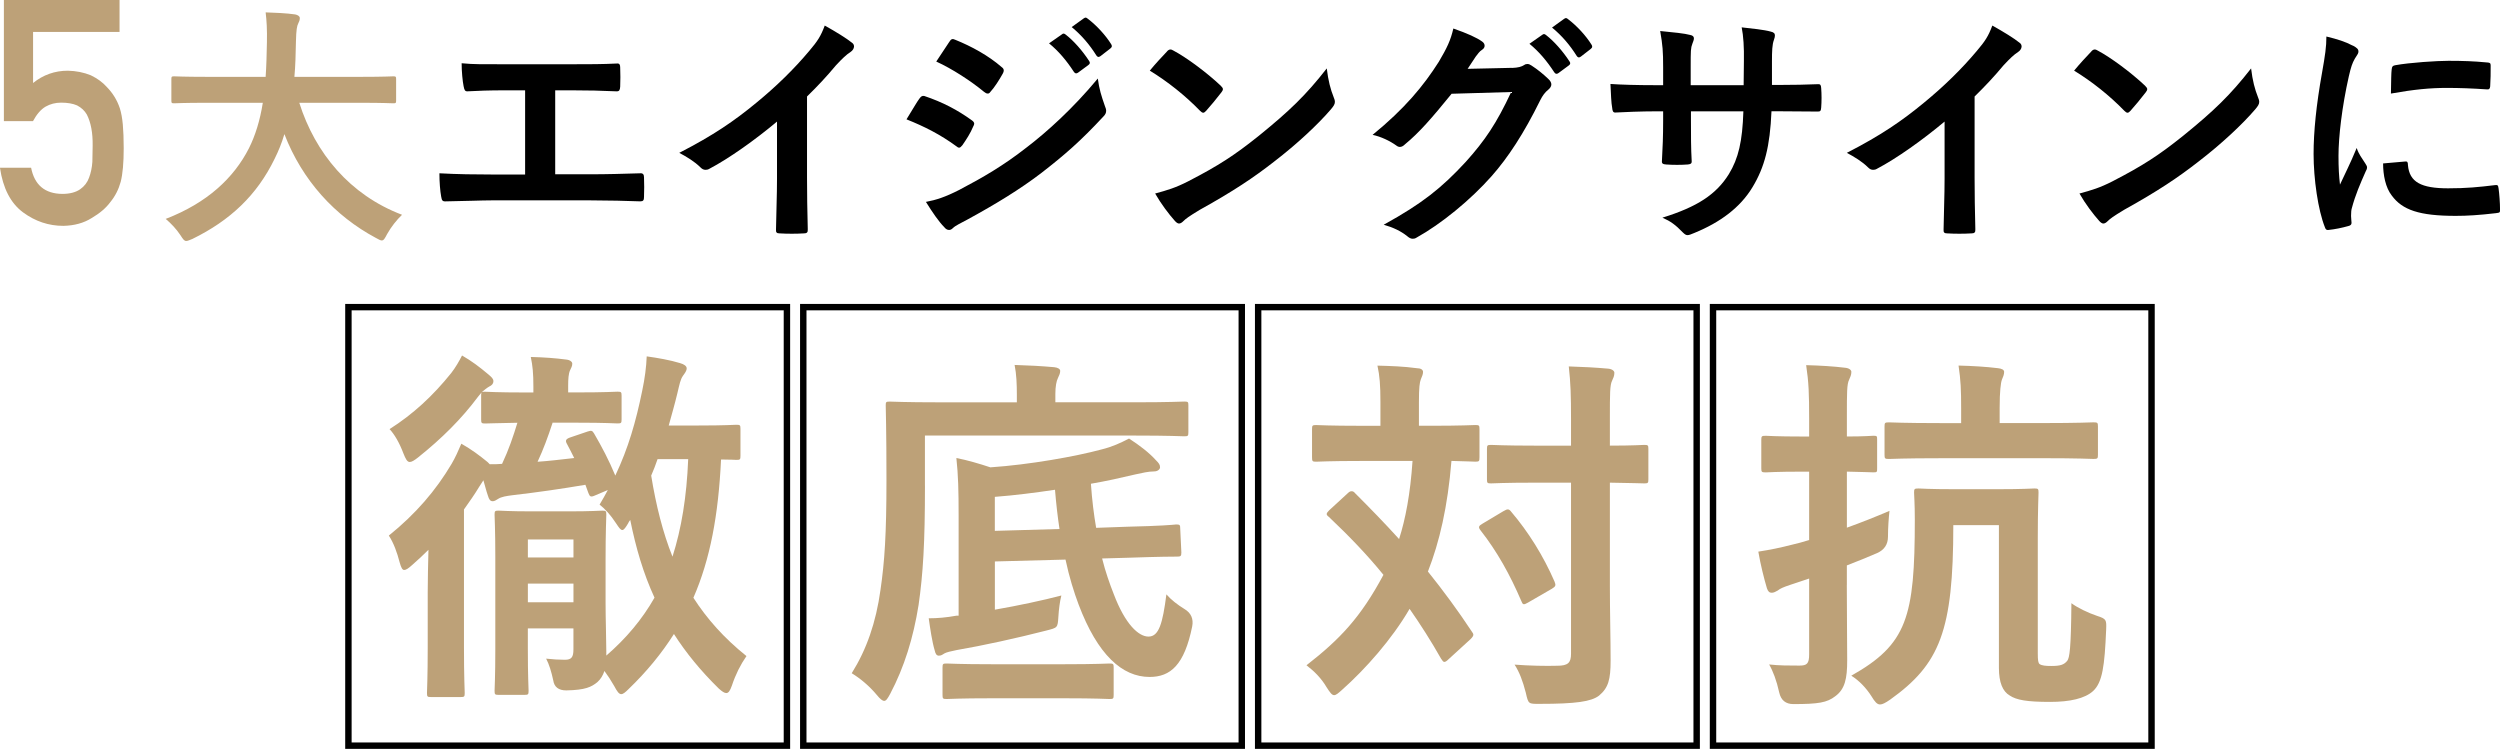 <?xml version="1.0" encoding="UTF-8"?>
<svg id="_レイヤー_2" data-name="レイヤー 2" xmlns="http://www.w3.org/2000/svg" viewBox="0 0 778.6 233.23">
  <defs>
    <style>
      .cls-1 {
        fill: #bda178;
      }

      .cls-2 {
        fill: none;
        stroke: #000;
        stroke-miterlimit: 10;
        stroke-width: 2px;
      }
    </style>
  </defs>
  <g id="_レイヤー_1-2" data-name="レイヤー 1">
    <g>
      <g>
        <path class="cls-1" d="M1.21,0h36.02v9.95H10.3v15.9c3.16-2.55,6.77-3.83,10.83-3.83,2.6.06,4.99.54,7.16,1.43,2.05.99,3.7,2.2,4.97,3.64,1.88,1.91,3.23,4.13,4.07,6.65.43,1.37.74,3.05.92,5.02.18,2.01.28,4.48.28,7.41,0,4.53-.31,8-.93,10.43-.65,2.39-1.73,4.51-3.25,6.36-1.33,1.81-3.26,3.46-5.8,4.95-2.47,1.56-5.41,2.36-8.81,2.43-4.58,0-8.76-1.4-12.56-4.2-3.86-2.86-6.26-7.5-7.19-13.9h9.7c1.05,5.37,4.29,8.09,9.7,8.15,2.32,0,4.18-.48,5.57-1.44,1.33-.93,2.26-2.14,2.79-3.64.56-1.5.9-3.13,1.02-4.89.06-1.73.09-3.4.09-5.03.06-4-.54-7.24-1.82-9.73-.68-1.18-1.69-2.13-3.03-2.83-1.33-.58-3-.86-4.98-.86-1.77,0-3.38.42-4.84,1.25-1.46.86-2.76,2.37-3.91,4.51H1.21V0Z"/>
        <path class="cls-1" d="M64.41,32.01c-7.2,0-9.68.16-10.16.16-.8,0-.88-.08-.88-.96v-6.56c0-.8.08-.88.88-.88.48,0,2.96.16,10.16.16h18.32c.24-3.28.32-6.88.4-10.8.08-3.84-.08-6.72-.4-9.28,2.48.08,6.56.24,9.2.64.8.16,1.44.56,1.44,1.12,0,.64-.16,1.04-.48,1.68-.4.72-.64,2.08-.72,5.6-.08,3.92-.16,7.6-.48,11.04h20.64c7.2,0,9.68-.16,10.16-.16.8,0,.88.08.88.88v6.56c0,.88-.08.96-.88.96-.48,0-2.96-.16-10.16-.16h-19.12c4.96,15.68,15.76,28.72,32,34.88-1.68,1.6-3.44,3.84-4.64,6-.72,1.36-1.04,2-1.68,2-.4,0-.96-.32-1.84-.8-12.72-6.8-22.88-17.84-28.48-32.32-.8,2.72-1.84,5.28-3.04,7.68-5.52,11.36-13.84,19.2-25.6,24.96-.96.4-1.52.64-1.92.64-.64,0-.96-.48-1.84-1.84-1.28-1.92-2.8-3.52-4.56-5.04,12.88-4.96,21.2-12.72,25.92-22,2-4,3.44-8.64,4.32-14.16h-17.44Z"/>
        <path d="M172.89,54.28h10.96c5.14,0,10.27-.15,15.49-.31.84-.08,1.23.31,1.23,1.23.08,1.99.08,4.14,0,6.13,0,1-.23,1.38-1.15,1.38-3.68-.15-10.5-.31-15.49-.31h-30.82c-3.14,0-8.13.23-14.11.31-1.23.08-1.38-.23-1.61-1.53-.31-1.69-.54-4.45-.54-7.21,5.52.31,11.35.38,16.26.38h10.43v-26.22h-5.98c-5.52,0-8.74.15-11.88.31-.92.08-1.07-.46-1.3-1.61-.31-1.53-.61-4.52-.61-7.13,3.83.38,6.9.31,13.26.31h21.7c4.68,0,8.89,0,13.42-.23.77-.08,1,.38,1,1.23.08,1.92.08,4.06,0,5.98-.08,1-.23,1.46-1.07,1.46-5.14-.23-8.89-.31-13.19-.31h-5.98v26.15Z"/>
        <path d="M251.34,55.43c0,5.29.08,9.81.23,15.95.08,1-.31,1.3-1.15,1.3-2.45.15-5.21.15-7.67,0-.84,0-1.15-.31-1.07-1.23.08-5.52.31-10.5.31-15.72v-17.87c-6.75,5.67-14.95,11.5-21.09,14.72-.38.23-.77.31-1.15.31-.61,0-1.07-.23-1.61-.77-1.76-1.76-4.29-3.3-6.59-4.52,10.58-5.44,17.1-9.89,24.15-15.72,6.06-4.98,11.58-10.35,16.33-16.02,2.61-3.07,3.6-4.6,4.83-7.9,3.45,1.92,6.82,3.99,8.51,5.37.46.31.61.77.61,1.15,0,.61-.46,1.3-1.07,1.69-1.3.84-2.53,1.99-4.6,4.22-2.99,3.6-5.83,6.59-8.97,9.66v25.38Z"/>
        <path d="M286.39,30.66c.38-.54.77-.92,1.46-.77,5.75,1.92,10.35,4.37,14.72,7.51.54.38.84.69.84,1.15,0,.23-.15.54-.31.84-.84,2.07-2.15,4.06-3.37,5.83-.38.46-.69.77-1,.77s-.54-.15-.92-.46c-4.91-3.6-9.89-6.13-15.49-8.36,1.92-3.07,3.14-5.29,4.06-6.52ZM298.81,59.11c7.28-3.83,13.57-7.44,21.01-13.26,6.13-4.68,14.34-12.04,22.08-21.39.46,3.37,1.07,5.29,2.22,8.59.23.54.38,1,.38,1.46,0,.61-.23,1.15-.84,1.76-7.13,7.67-11.96,11.88-19.48,17.71-6.67,5.06-13.8,9.43-22.93,14.42-1.84,1-3.68,1.84-4.45,2.61-.46.46-.84.61-1.23.61-.54,0-1.07-.31-1.53-.92-1.61-1.61-3.68-4.6-5.67-7.82,3.22-.61,5.9-1.46,10.43-3.76ZM295.66,13.03c.54-.92,1-1.07,1.92-.61,4.91,1.99,10.2,4.83,14.42,8.51.46.31.61.69.61,1s-.08.61-.31,1c-1.07,1.92-2.61,4.37-3.91,5.75-.23.38-.54.46-.77.46-.38,0-.77-.23-1.15-.54-3.99-3.3-9.97-7.21-14.88-9.43,1.3-1.99,2.76-4.14,4.06-6.13ZM330.78,10.65c.38-.31.69-.23,1.15.15,2.38,1.84,5.14,4.91,7.28,8.21.31.46.31.84-.23,1.23l-3.22,2.38c-.54.38-.92.31-1.3-.23-2.3-3.53-4.75-6.44-7.74-8.89l4.06-2.84ZM337.61,5.67c.46-.31.69-.23,1.15.15,2.84,2.15,5.6,5.21,7.28,7.9.31.46.38.92-.23,1.38l-3.07,2.38c-.61.46-1,.23-1.3-.23-2.07-3.3-4.52-6.21-7.67-8.82l3.83-2.76Z"/>
        <path d="M363.45,16.02c.31-.38.69-.61,1.07-.61.31,0,.61.15,1,.38,3.91,2.07,10.27,6.75,14.65,10.89.46.46.69.77.69,1.07s-.15.61-.46,1c-1.15,1.53-3.68,4.6-4.75,5.75-.38.38-.61.61-.92.61s-.61-.23-1-.61c-4.6-4.75-10.12-9.12-15.64-12.5,1.69-2.07,3.91-4.45,5.37-5.98ZM370.12,56.43c9.35-4.83,14.34-8.05,22.08-14.26,9.35-7.59,14.49-12.5,21.01-20.86.46,3.83,1.15,6.44,2.15,8.97.23.54.38,1,.38,1.46,0,.69-.38,1.3-1.23,2.3-4.06,4.75-10.66,10.89-17.64,16.25-6.36,4.98-12.8,9.28-23.16,15.03-3.45,2.07-4.45,2.84-5.14,3.53-.46.46-.92.77-1.38.77-.38,0-.84-.31-1.3-.84-1.92-2.15-4.29-5.29-6.13-8.51,3.91-1.07,6.29-1.76,10.35-3.83Z"/>
        <path d="M470.88,21.16c1.99-.08,2.99-.38,3.83-.92.31-.23.61-.31,1-.31s.77.15,1.23.46c1.92,1.23,3.68,2.68,5.21,4.14.69.61,1,1.23,1,1.76,0,.61-.38,1.15-.92,1.61-1.07.84-1.84,1.92-2.53,3.3-5.14,10.43-10.04,17.87-15.18,23.69-6.59,7.44-15.72,14.88-23.31,19.09-.46.31-.84.38-1.23.38-.61,0-1.15-.31-1.76-.84-1.92-1.53-4.29-2.68-7.28-3.53,11.96-6.59,18.02-11.42,25.53-19.55,6.06-6.75,9.58-11.96,14.18-21.78l-18.56.54c-6.29,7.74-10.12,12.12-14.49,15.72-.54.54-1.07.84-1.61.84-.38,0-.77-.15-1.15-.46-1.92-1.38-4.75-2.76-7.36-3.3,9.97-8.13,15.87-15.26,20.63-22.77,2.53-4.29,3.68-6.67,4.52-10.35,4.37,1.53,7.28,2.84,8.97,4.06.54.38.77.84.77,1.3s-.23.92-.84,1.3c-.77.46-1.3,1.3-1.92,2.07-.84,1.3-1.61,2.45-2.53,3.83l13.8-.31ZM480.39,10.8c.38-.31.69-.23,1.15.15,2.38,1.84,5.14,4.91,7.28,8.2.31.46.31.84-.23,1.23l-3.22,2.38c-.54.38-.92.31-1.3-.23-2.3-3.53-4.75-6.44-7.74-8.89l4.06-2.84ZM487.21,5.82c.46-.31.69-.23,1.15.15,2.84,2.15,5.6,5.21,7.28,7.9.31.46.38.92-.23,1.38l-3.07,2.38c-.61.46-1,.23-1.3-.23-2.07-3.3-4.52-6.21-7.67-8.82l3.83-2.76Z"/>
        <path d="M554.54,26.45c3.76,0,8.05-.08,11.58-.23.92-.08,1,.38,1.07,1.23.15,1.92.15,4.14,0,6.06-.08,1-.23,1.3-1.3,1.23-2.61,0-7.28-.08-11.04-.08h-3.14c-.46,10.96-2.15,17.41-5.9,23.62-3.83,6.36-10.04,10.96-18.1,14.26-1.07.46-1.69.69-2.15.69s-.84-.23-1.46-.84c-2.3-2.38-3.76-3.45-6.36-4.6,10.89-3.37,16.79-7.28,20.7-13.57,2.99-4.91,4.22-10.2,4.52-19.55h-16.33v2.76c0,4.52,0,8.67.23,12.73.08.84-.46,1-1.3,1.07-1.99.15-4.52.15-6.59,0-1-.08-1.46-.23-1.38-1.07.23-3.99.38-7.74.38-12.58v-2.91h-2.3c-4.14,0-10.27.23-12.65.38-.61,0-.84-.46-.92-1.46-.31-1.61-.38-4.29-.54-7.44,3.22.23,8.2.38,14.11.38h2.3v-5.6c0-4.91-.15-6.82-.92-11.27,3.99.38,7.74.77,9.35,1.23.84.15,1.15.54,1.15,1.07,0,.46-.23,1-.46,1.61-.54,1.38-.54,2.15-.54,7.36v5.6h16.49l.08-7.51c.08-4.29-.15-7.82-.69-10.5,2.91.31,7.13.77,8.97,1.3,1.07.23,1.38.61,1.38,1.23,0,.31-.08.77-.31,1.38-.54,1.46-.61,3.45-.61,6.75v7.28h2.68Z"/>
        <path d="M614.97,55.43c0,5.29.08,9.81.23,15.95.08,1-.31,1.3-1.15,1.3-2.45.15-5.21.15-7.67,0-.84,0-1.15-.31-1.07-1.23.08-5.52.31-10.5.31-15.72v-17.87c-6.75,5.67-14.95,11.5-21.09,14.72-.38.23-.77.31-1.15.31-.61,0-1.07-.23-1.61-.77-1.76-1.76-4.29-3.3-6.59-4.52,10.58-5.44,17.1-9.89,24.15-15.72,6.06-4.98,11.58-10.35,16.33-16.02,2.61-3.07,3.6-4.6,4.83-7.9,3.45,1.92,6.82,3.99,8.51,5.37.46.31.61.77.61,1.15,0,.61-.46,1.3-1.07,1.69-1.3.84-2.53,1.99-4.6,4.22-2.99,3.6-5.83,6.59-8.97,9.66v25.38Z"/>
        <path d="M651.32,16.02c.31-.38.69-.61,1.07-.61.31,0,.61.15,1,.38,3.91,2.07,10.27,6.75,14.65,10.89.46.46.69.77.69,1.07s-.15.61-.46,1c-1.15,1.53-3.68,4.6-4.75,5.75-.38.38-.61.61-.92.61s-.61-.23-1-.61c-4.6-4.75-10.12-9.12-15.64-12.5,1.69-2.07,3.91-4.45,5.37-5.98ZM657.99,56.43c9.35-4.83,14.34-8.05,22.08-14.26,9.35-7.59,14.49-12.5,21.01-20.86.46,3.83,1.15,6.44,2.15,8.97.23.54.38,1,.38,1.46,0,.69-.38,1.3-1.23,2.3-4.06,4.75-10.66,10.89-17.64,16.25-6.36,4.98-12.8,9.28-23.16,15.03-3.45,2.07-4.45,2.84-5.14,3.53-.46.46-.92.77-1.38.77-.38,0-.84-.31-1.3-.84-1.92-2.15-4.29-5.29-6.13-8.51,3.91-1.07,6.29-1.76,10.35-3.83Z"/>
        <path d="M732.75,14.18c1.3.69,1.76,1.15,1.76,1.84,0,.54-.15.77-1.15,2.3-.77,1.38-1.15,2.45-1.84,5.44-2.15,9.51-3.22,18.94-3.22,24.77,0,3.76.15,6.29.46,8.97,1.61-3.53,2.99-6.06,5.21-11.42.61,1.92,1.61,3.14,2.68,4.83.23.38.54.84.54,1.15,0,.54-.15.84-.38,1.23-1.76,3.99-3.22,7.28-4.37,11.58-.15.46-.23,1.3-.23,2.38,0,.92.15,1.53.15,2.15,0,.54-.31.84-1,1-1.92.54-4.06,1-6.29,1.23-.54.08-.84-.31-1-.84-2.15-5.37-3.53-15.11-3.53-22.85,0-6.9.84-15.26,2.61-25.15,1-5.67,1.38-8.2,1.38-11.42,3.45.84,5.9,1.61,8.2,2.84ZM749.16,50.29c.61-.08.77.31.77,1.15.46,5.29,4.14,7.21,12.5,7.21,5.75,0,9.51-.38,14.65-1,.77-.08.92,0,1.07,1,.23,1.61.46,4.6.46,6.59,0,.92,0,1-1.3,1.15-5.21.61-8.89.84-12.5.84-11.35,0-16.64-1.84-19.94-6.36-1.92-2.45-2.68-6.36-2.68-9.97l6.98-.61ZM744.87,21.62c.08-.92.31-1.15,1.07-1.3,4.52-.84,13.11-1.38,16.64-1.38,4.6,0,8.13.15,11.35.46,1.61.08,1.76.23,1.76,1,0,2.3,0,4.37-.15,6.52-.08.69-.31,1-1,.92-4.6-.31-8.59-.46-12.5-.46-5.14,0-10.12.46-17.41,1.76.08-4.29.08-6.21.23-7.51Z"/>
      </g>
      <g>
        <g>
          <path class="cls-1" d="M172.08,131.71c-1.4,4.31-2.91,8.38-4.66,12.1,3.49-.23,7.33-.7,11.41-1.16-.7-1.51-1.51-2.91-2.21-4.31-.7-1.16-.35-1.63.93-2.09l5.47-1.86c1.16-.35,1.4-.35,1.98.58,2.44,4.19,4.66,8.38,6.63,13.15,4.07-8.61,6.4-16.76,8.38-26.42.81-3.84,1.28-7.45,1.4-10.71,3.38.46,7.33,1.16,10.36,2.09,1.28.35,2.09.93,2.09,1.63,0,.81-.58,1.51-1.16,2.33-.81,1.16-1.05,2.56-1.75,5.47-.81,3.38-1.75,6.63-2.68,10.01h9.19c8.61,0,11.17-.23,11.87-.23,1.16,0,1.28.12,1.28,1.28v8.38c0,1.16-.12,1.28-1.28,1.28-.47,0-1.75-.12-4.77-.12-.81,17.22-3.37,31.07-8.61,43.06,4.19,6.52,9.54,12.57,16.53,18.16-1.86,2.68-3.38,5.7-4.54,9.19-.58,1.63-1.05,2.33-1.75,2.33-.58,0-1.28-.47-2.33-1.4-5.7-5.59-10.24-11.17-13.97-16.99-3.84,6.05-8.5,11.75-14.2,17.22-.93.93-1.63,1.51-2.21,1.51-.7,0-1.28-.81-2.21-2.56-.93-1.63-1.98-3.26-3.03-4.66-.47,1.4-1.16,2.56-2.21,3.49-1.86,1.51-3.72,2.44-9.66,2.56q-3.61,0-4.07-3.14c-.58-2.68-1.28-5-2.21-6.75,1.98.23,4.07.35,5.82.35,2.09,0,2.68-.81,2.68-3.26v-6.52h-14.2v6.28c0,8.5.23,12.45.23,13.15,0,1.16-.12,1.28-1.28,1.28h-8.03c-1.16,0-1.28-.12-1.28-1.28,0-.7.23-4.31.23-12.92v-28.75c0-8.5-.23-12.45-.23-13.15,0-1.16.12-1.28,1.28-1.28.81,0,3.14.23,10.59.23h11.06c7.45,0,9.78-.23,10.59-.23,1.16,0,1.28.12,1.28,1.28,0,.7-.23,5.24-.23,14.08v13.15c0,5.35.23,11.64.23,15.36v1.28c6.17-5.35,11.17-11.29,15.01-18.04-3.49-7.56-5.82-15.59-7.56-24.21-.23.35-.47.58-.58.93-.81,1.4-1.4,2.21-1.86,2.21-.58,0-1.05-.7-1.98-2.1-1.75-2.68-3.38-4.42-5.12-5.82.93-1.51,1.75-3.03,2.56-4.54l-3.84,1.63c-1.51.7-1.75.46-2.21-.7l-.93-2.56c-7.56,1.28-14.78,2.33-22.81,3.26-1.75.23-3.38.46-4.42,1.16-.58.35-1.05.7-1.63.7-.81,0-1.16-.58-1.51-1.75-.58-1.63-.93-3.26-1.4-4.77l-1.28,1.98c-1.4,2.33-3.03,4.66-4.77,7.1v42.83c0,9.31.23,13.73.23,14.32,0,1.16-.12,1.28-1.28,1.28h-9.19c-1.16,0-1.28-.12-1.28-1.28,0-.58.23-5,.23-14.32v-17.11c0-3.72.12-8.73.23-13.15-1.63,1.63-3.38,3.26-5.12,4.77-1.16,1.05-1.86,1.51-2.44,1.51s-.93-.7-1.4-2.33c-.81-3.14-1.86-6.05-3.38-8.38,8.38-6.75,14.66-14.08,19.55-22.34,1.16-1.98,2.09-4.07,3.03-6.28,3.26,1.86,5.59,3.61,8.15,5.7l.7.7c1.4,0,2.68,0,3.84-.12,2.09-4.42,3.49-8.61,4.77-12.8-6.87.12-9.43.23-10.01.23-1.16,0-1.28-.12-1.28-1.28v-7.33c0-.47,0-.7.12-1.05l-1.05,1.28c-5.12,6.87-11.29,13.03-18.74,18.97-1.16.93-1.98,1.4-2.56,1.4-.81,0-1.28-.93-1.98-2.68-1.28-3.38-2.79-5.93-4.31-7.56,7.33-4.66,13.5-10.36,19.2-17.46,1.28-1.63,2.56-3.84,3.37-5.47,3.03,1.75,5.35,3.49,8.26,5.94.93.81,1.51,1.28,1.51,2.09,0,.7-.47,1.28-1.28,1.63-.81.46-1.51,1.05-2.33,1.75.35-.12.47-.12,1.05-.12.7,0,3.61.23,12.57.23h2.44v-1.75c0-4.31-.23-6.52-.81-9.31,4.42.12,7.45.35,11.06.81,1.16.12,1.86.7,1.86,1.28,0,.81-.35,1.28-.7,2.09-.47,1.05-.58,2.68-.58,4.77v2.09h2.79c8.96,0,11.87-.23,12.57-.23,1.16,0,1.28.12,1.28,1.28v7.33c0,1.16-.12,1.28-1.28,1.28-.7,0-3.61-.23-12.57-.23h-7.68ZM164.4,168.02v5.59h14.2v-5.59h-14.2ZM178.6,187.57v-5.82h-14.2v5.82h14.2ZM204.79,143c-.58,1.75-1.28,3.49-1.98,5.12,1.51,9.31,3.61,17.69,6.63,25.25,2.79-8.73,4.42-18.62,4.89-30.38h-9.54Z"/>
          <rect class="cls-2" x="108.51" y="95.66" width="136.57" height="136.57"/>
        </g>
        <g>
          <path class="cls-1" d="M288.07,151.25c0,17.81-.58,27.35-1.98,37.12-1.63,10.24-4.42,19.32-8.84,27.7-.81,1.51-1.28,2.21-1.86,2.21s-1.28-.58-2.33-1.86c-2.33-2.79-5.12-5.12-7.8-6.75,4.66-7.45,7.56-15.83,8.96-25.95,1.28-8.84,1.86-17.22,1.86-34.33,0-15.48-.23-22.46-.23-23.16,0-1.05.12-1.16,1.28-1.16.7,0,4.54.23,15.59.23h23.97v-2.21c0-3.49-.12-6.52-.7-9.43,4.31.12,8.38.35,12.34.7,1.16.12,1.86.58,1.86,1.16,0,.81-.35,1.4-.7,2.21-.47.93-.81,2.56-.81,5v2.56h24.67c10.94,0,14.78-.23,15.48-.23,1.16,0,1.28.12,1.28,1.16v8.38c0,1.16-.12,1.28-1.28,1.28-.7,0-4.54-.23-15.48-.23h-65.29v15.59ZM309.83,189.88c7.33-1.28,15.01-2.91,20.72-4.42-.47,1.75-.81,4.54-.93,6.63-.23,3.49-.23,3.38-3.84,4.31-9.08,2.33-19.67,4.66-27.81,6.05-1.75.35-3.26.7-3.84,1.05-.58.35-.93.7-1.75.7-.7,0-1.05-.58-1.28-1.63-.81-2.68-1.4-6.75-1.86-10.01,2.68,0,5.47-.23,8.61-.81h.7v-31.07c0-8.03-.12-12.57-.7-18.04,3.49.7,7.1,1.75,10.59,2.91,12.1-.82,26.53-3.38,34.68-5.59,3.26-.81,5.82-1.98,8.5-3.38,3.26,2.09,6.28,4.42,8.38,6.75.93.93,1.28,1.4,1.28,2.21,0,.58-.7,1.28-1.86,1.28-1.75,0-3.72.47-5.82.93-4.42,1.05-9.08,2.09-13.85,2.91.35,5.12.93,9.66,1.63,13.73l9.78-.35c10.24-.23,13.97-.58,15.13-.7,1.16,0,1.28.12,1.28,1.4l.35,7.33c0,1.16-.23,1.28-1.4,1.28s-4.89,0-15.13.35l-8.15.23c1.05,4.19,2.33,7.8,3.61,11.06,3.61,9.54,7.8,13.27,10.82,13.27,3.26,0,4.42-4.07,5.59-13.15,1.4,1.63,3.49,3.26,5.59,4.54q3.14,1.86,2.44,5.47c-2.44,11.99-6.75,15.71-13.27,15.71-8.5,0-16.18-6.87-22.11-22.58-1.4-3.72-2.91-8.5-4.07-13.97l-22,.58v15.01ZM308.9,217.47c-10.01,0-13.38.23-14.08.23-1.16,0-1.28-.12-1.28-1.28v-8.5c0-1.16.12-1.28,1.28-1.28.7,0,4.07.23,14.08.23h22.58c10.01,0,13.38-.23,14.08-.23,1.16,0,1.28.12,1.28,1.28v8.5c0,1.16-.12,1.28-1.28,1.28-.7,0-4.07-.23-14.08-.23h-22.58ZM329.97,164.75c-.58-3.84-1.05-7.91-1.4-12.22-6.28.93-12.57,1.75-18.74,2.21v10.59l20.13-.58Z"/>
          <rect class="cls-2" x="250.17" y="95.66" width="136.57" height="136.57"/>
        </g>
        <g>
          <path class="cls-1" d="M419.79,153.57c.47-.47.81-.58,1.16-.58s.7.12,1.05.58c4.66,4.65,9.31,9.43,13.73,14.31,1.98-6.17,3.49-13.97,4.19-24.32h-15.94c-10.01,0-13.38.23-14.08.23-1.16,0-1.28-.12-1.28-1.4v-8.73c0-1.16.12-1.28,1.28-1.28.7,0,4.07.23,14.08.23h5.94v-7.45c0-5.12-.23-8.15-.93-11.29,4.31.12,8.03.23,12.34.81,1.16,0,1.86.47,1.86,1.16,0,.81-.35,1.4-.7,2.33-.35.93-.58,2.44-.58,6.98v7.45h3.38c10.12,0,13.5-.23,14.2-.23,1.16,0,1.28.12,1.28,1.28v8.73c0,1.28-.12,1.4-1.28,1.4-.58,0-2.56-.12-7.45-.23-1.16,14.2-3.72,25.25-7.33,34.45,4.77,5.93,9.31,12.1,13.62,18.62.7.93.81,1.28-.35,2.44l-6.87,6.28c-.47.47-.93.81-1.28.81s-.58-.35-1.05-1.05c-3.03-5.35-6.28-10.47-9.78-15.48-5.47,9.43-13.73,18.74-21.06,25.25-1.16,1.05-1.86,1.63-2.44,1.63-.7,0-1.28-.82-2.33-2.44-1.63-2.79-3.84-5-6.28-6.87,10.47-8.15,16.87-14.9,23.97-28.16-5-6.17-10.71-12.1-16.99-18.04-.93-.7-.93-1.05.12-2.09l5.82-5.35ZM468.32,159.15c1.16-.7,1.63-.7,2.33.23,5.35,6.28,10.01,13.73,13.5,21.76.47,1.16.35,1.51-.81,2.21l-7.45,4.31c-1.4.81-1.63.7-2.09-.47-3.49-8.15-7.56-15.48-12.69-22-.81-1.05-.58-1.4.58-2.09l6.63-3.96ZM501.38,182.2c0,8.15.23,16.99.23,23.51,0,5.93-.7,8.5-3.61,10.94-2.44,1.86-7.22,2.56-18.5,2.56-3.49,0-3.49.12-4.31-3.49-.93-3.61-1.98-6.4-3.49-8.73,4.54.35,9.78.46,13.27.35,3.38,0,4.31-.93,4.31-3.72v-53.3h-11.17c-9.78,0-13.03.23-13.73.23-1.16,0-1.28-.12-1.28-1.28v-9.43c0-1.16.12-1.28,1.28-1.28.7,0,3.96.23,13.73.23h11.17v-8.26c0-7.45-.12-11.17-.7-16.41,4.19.12,8.5.35,12.34.7,1.16.12,1.86.7,1.86,1.28,0,1.05-.35,1.63-.7,2.44-.7,1.4-.7,3.96-.7,11.75v8.5c7.33,0,10.12-.23,10.71-.23,1.16,0,1.28.12,1.28,1.28v9.43c0,1.16-.12,1.28-1.28,1.28-.58,0-3.38-.12-10.71-.23v31.89Z"/>
          <rect class="cls-2" x="391.84" y="95.66" width="136.57" height="136.57"/>
        </g>
        <g>
          <path class="cls-1" d="M575.17,182.16c0,8.15.12,17.81.12,23.51s-.7,8.96-3.72,11.17c-2.56,1.98-5.24,2.44-13.03,2.44q-3.61,0-4.42-3.61c-.81-3.72-1.98-6.75-3.14-8.73,3.14.35,6.17.35,9.43.35,2.33,0,3.03-.58,3.03-3.49v-23.62l-5.94,1.98c-2.09.7-3.14,1.16-3.84,1.75-.58.35-1.28.7-1.86.7-.7,0-1.16-.35-1.51-1.4-.93-3.14-1.98-7.33-2.68-11.41,3.72-.58,6.63-1.16,10.71-2.21,1.51-.35,3.26-.81,5.12-1.4v-21.3h-1.98c-8.38,0-10.94.23-11.52.23-1.28,0-1.4-.12-1.4-1.28v-8.84c0-1.16.12-1.28,1.4-1.28.58,0,3.14.23,11.52.23h1.98v-5.7c0-7.45-.12-11.17-.93-16.53,4.42.12,8.38.35,12.22.82,1.16.12,1.86.7,1.86,1.28,0,.93-.35,1.63-.7,2.44-.7,1.4-.7,3.84-.7,11.75v5.93c5.59,0,7.68-.23,8.26-.23,1.16,0,1.16.12,1.16,1.28v8.84c0,1.16,0,1.28-1.16,1.28-.58,0-2.68-.12-8.26-.23v17.46c4.54-1.63,9.19-3.49,13.27-5.24-.23,2.09-.47,5.12-.47,8.03q0,3.61-3.38,5.12c-2.91,1.28-6.17,2.56-9.43,3.84v6.05ZM608.34,163.54c0,32.94-4.19,43.29-19.67,54.35-1.51,1.05-2.44,1.51-3.14,1.51-.93,0-1.63-.82-2.68-2.56-1.63-2.56-3.84-4.89-6.28-6.4,17.34-9.78,19.78-18.15,19.78-48.65,0-5-.23-7.68-.23-8.38,0-1.16.12-1.28,1.4-1.28.7,0,3.14.23,11.29.23h13.27c8.15,0,10.71-.23,11.52-.23,1.16,0,1.28.12,1.28,1.28,0,.7-.23,5.24-.23,14.08v35.96c0,2.21.12,3.03.58,3.38.7.47,1.86.58,3.61.58,2.79,0,3.96-.35,5-1.63.7-.93,1.16-3.72,1.28-17.92,1.86,1.4,5.24,3.03,8.03,3.96,2.91.93,2.91,1.28,2.79,4.31-.47,11.29-1.16,16.41-4.07,19.09-2.56,2.33-7.22,3.38-13.38,3.38-7.22,0-10.47-.58-12.57-1.98-2.21-1.28-3.38-4.07-3.38-8.61v-44.46h-14.2ZM604.15,142.71c-11.29,0-15.13.23-15.83.23-1.28,0-1.4-.12-1.4-1.28v-8.84c0-1.16.12-1.28,1.4-1.28.7,0,4.54.23,15.83.23h6.63v-4.54c0-5.82-.12-8.73-.81-13.38,4.54.12,8.38.35,12.22.81,1.16.12,1.98.47,1.98,1.16,0,.81-.35,1.63-.7,2.44-.35.93-.7,3.61-.7,8.84v4.66h13.38c11.29,0,15.13-.23,15.83-.23,1.28,0,1.4.12,1.4,1.28v8.84c0,1.16-.12,1.28-1.4,1.28-.7,0-4.54-.23-15.83-.23h-32Z"/>
          <rect class="cls-2" x="533.5" y="95.66" width="136.57" height="136.57"/>
        </g>
      </g>
    </g>
  </g>
</svg>